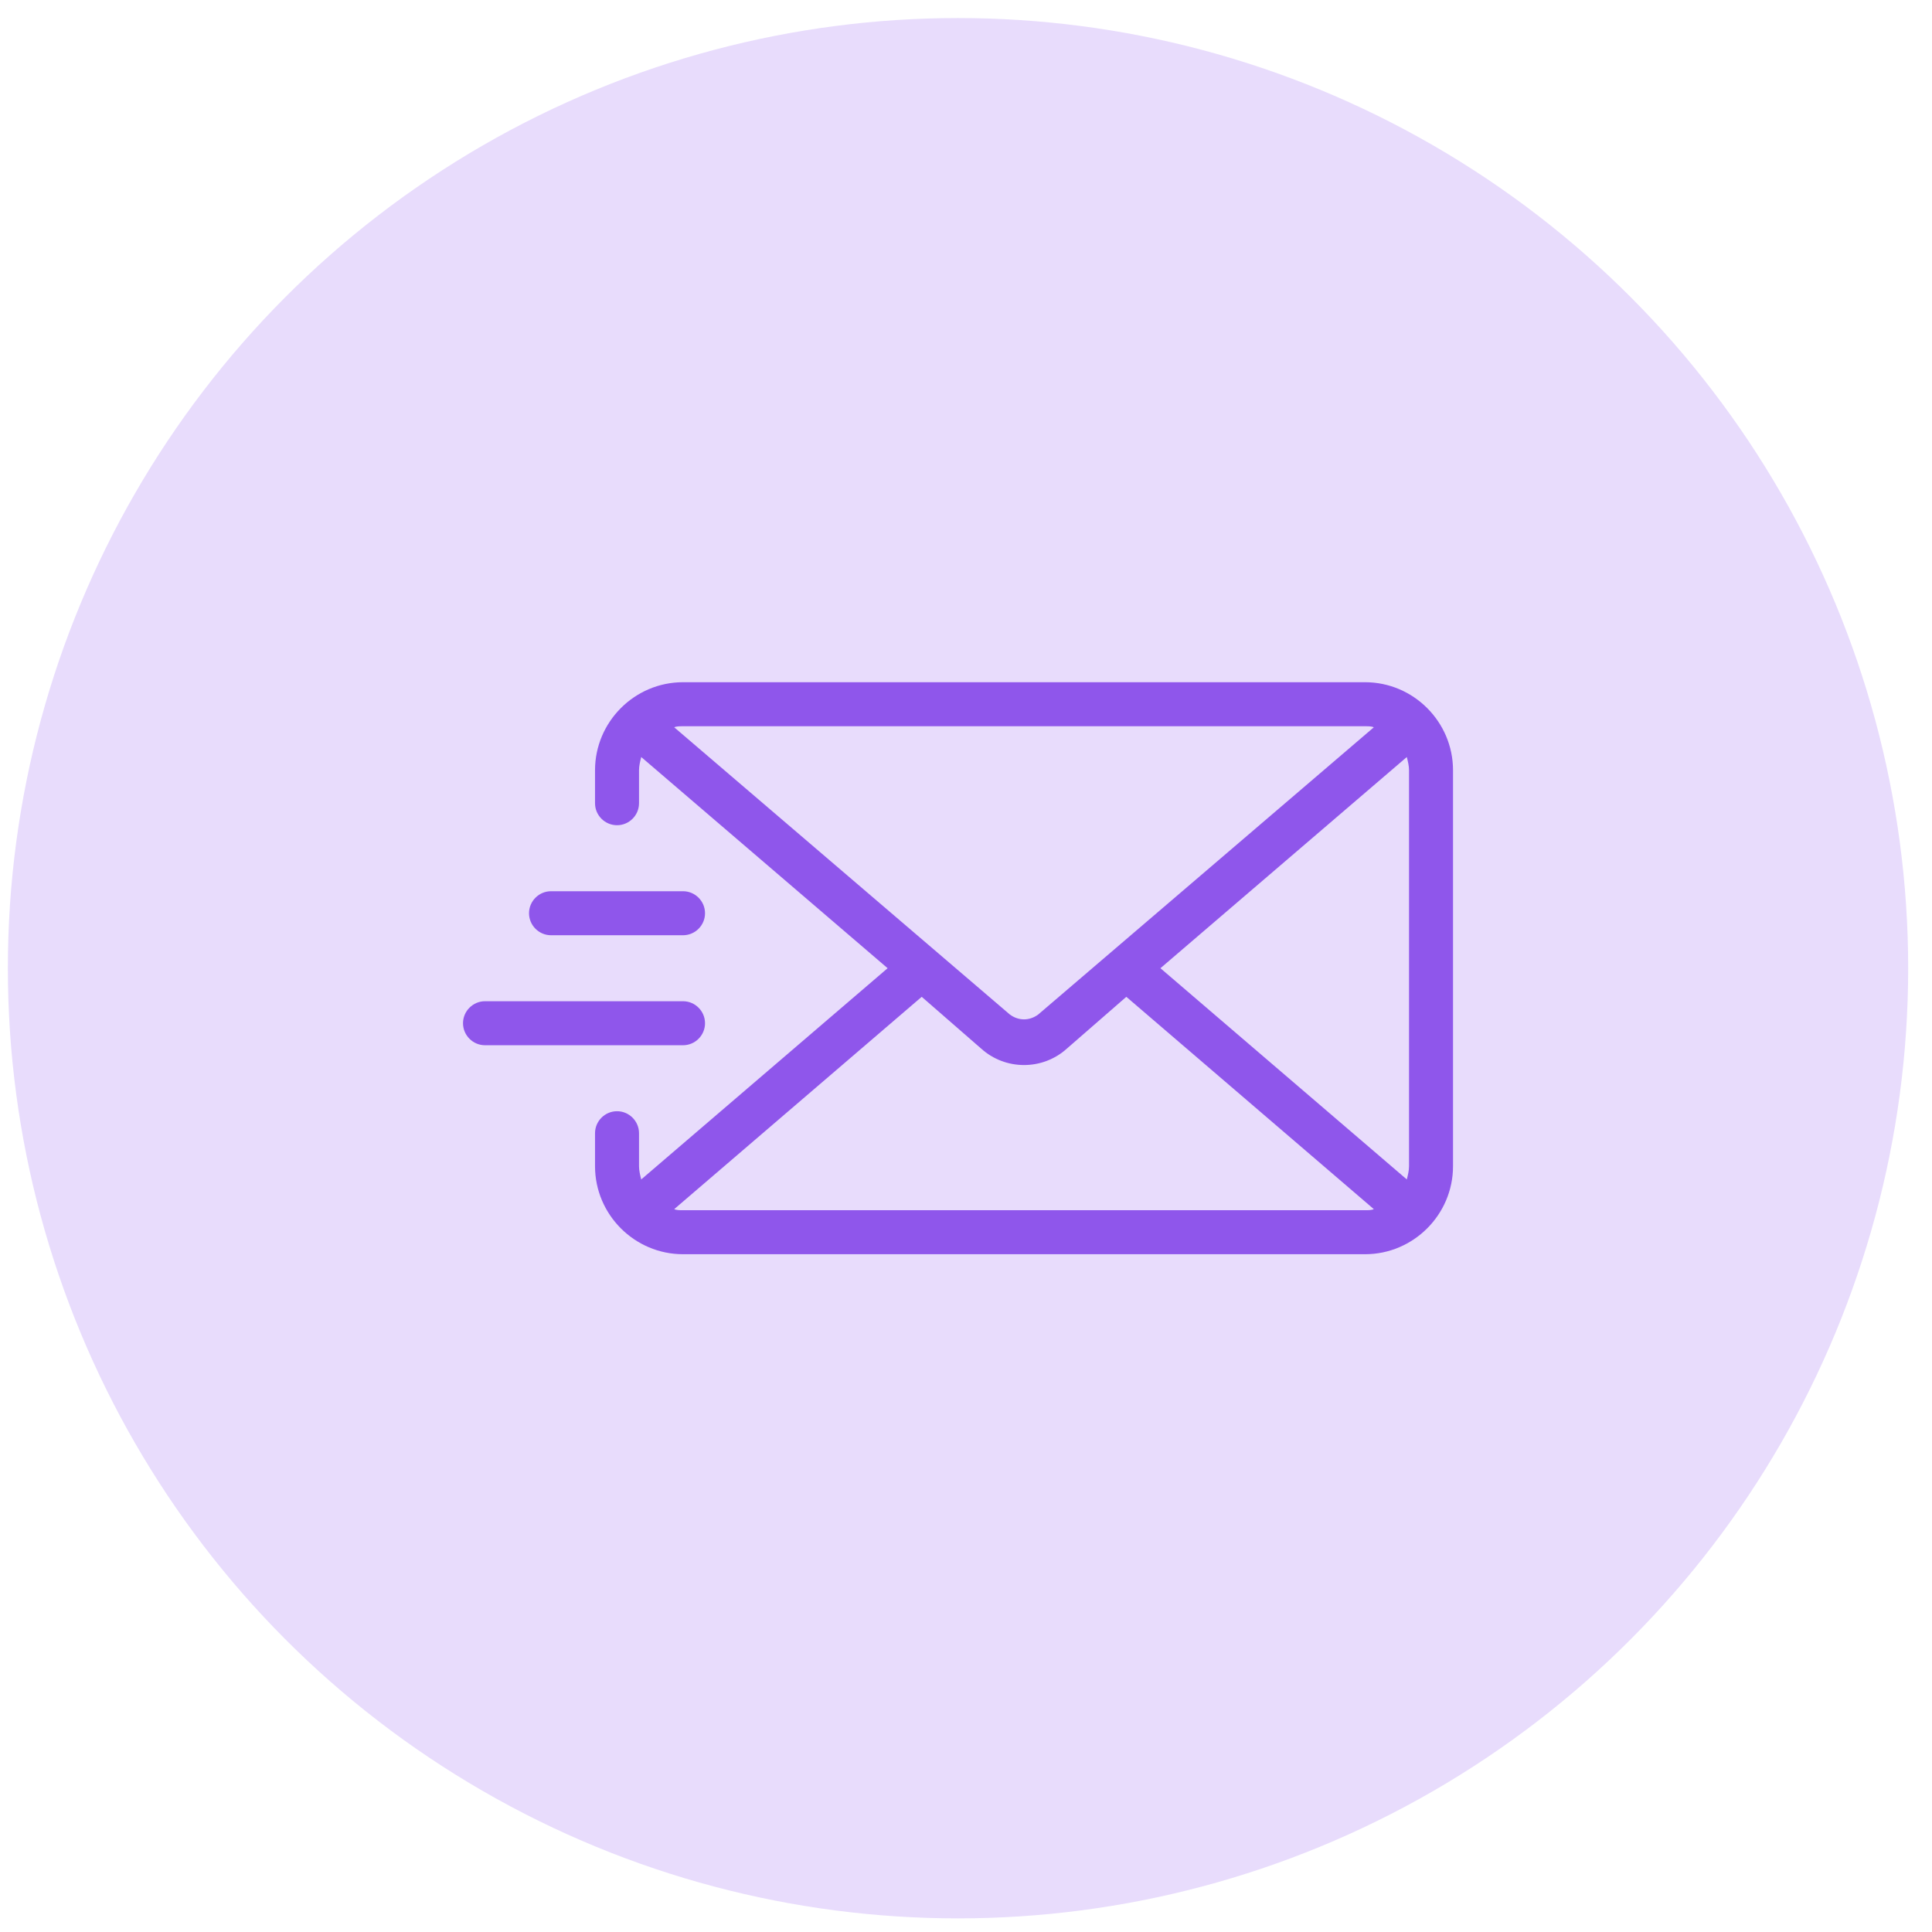 <?xml version="1.0" encoding="utf-8"?>
<svg xmlns="http://www.w3.org/2000/svg" width="61" height="61" viewBox="0 0 61 61" fill="none">
<circle cx="30.248" cy="30.57" r="30" fill="#E8DCFC"/>
<path d="M43.099 21.54H21.565C20.037 21.54 18.787 22.791 18.787 24.319V25.361C18.787 25.743 19.099 26.055 19.482 26.055C19.864 26.055 20.176 25.743 20.176 25.361V24.319C20.176 24.18 20.211 24.041 20.246 23.902L28.025 30.57L20.246 37.239C20.211 37.1 20.176 36.961 20.176 36.822V35.78C20.176 35.398 19.864 35.085 19.482 35.085C19.099 35.085 18.787 35.398 18.787 35.78V36.822C18.787 38.35 20.037 39.6 21.565 39.6H43.099C44.627 39.6 45.877 38.35 45.877 36.822V24.319C45.877 22.791 44.627 21.54 43.099 21.54ZM21.288 22.964C21.357 22.93 21.461 22.93 21.565 22.93H43.099C43.203 22.93 43.307 22.93 43.376 22.964L32.783 32.029C32.506 32.237 32.158 32.237 31.881 32.029L21.288 22.964ZM43.099 38.211H21.565C21.461 38.211 21.357 38.211 21.288 38.176L29.102 31.473L30.977 33.106C31.36 33.453 31.846 33.627 32.332 33.627C32.818 33.627 33.304 33.453 33.687 33.106L35.562 31.473L43.376 38.176C43.307 38.211 43.203 38.211 43.099 38.211ZM44.488 36.822C44.488 36.961 44.453 37.1 44.418 37.239L36.639 30.57L44.418 23.902C44.453 24.041 44.488 24.18 44.488 24.319V36.822ZM16.703 28.834C16.703 28.452 17.016 28.139 17.398 28.139H21.565C21.948 28.139 22.26 28.452 22.26 28.834C22.26 29.216 21.948 29.529 21.565 29.529H17.398C17.016 29.529 16.703 29.216 16.703 28.834ZM21.565 33.002H15.314C14.932 33.002 14.619 32.689 14.619 32.307C14.619 31.925 14.932 31.612 15.314 31.612H21.565C21.948 31.612 22.26 31.925 22.26 32.307C22.26 32.689 21.948 33.002 21.565 33.002Z" fill="#8F56EB"/>
</svg>